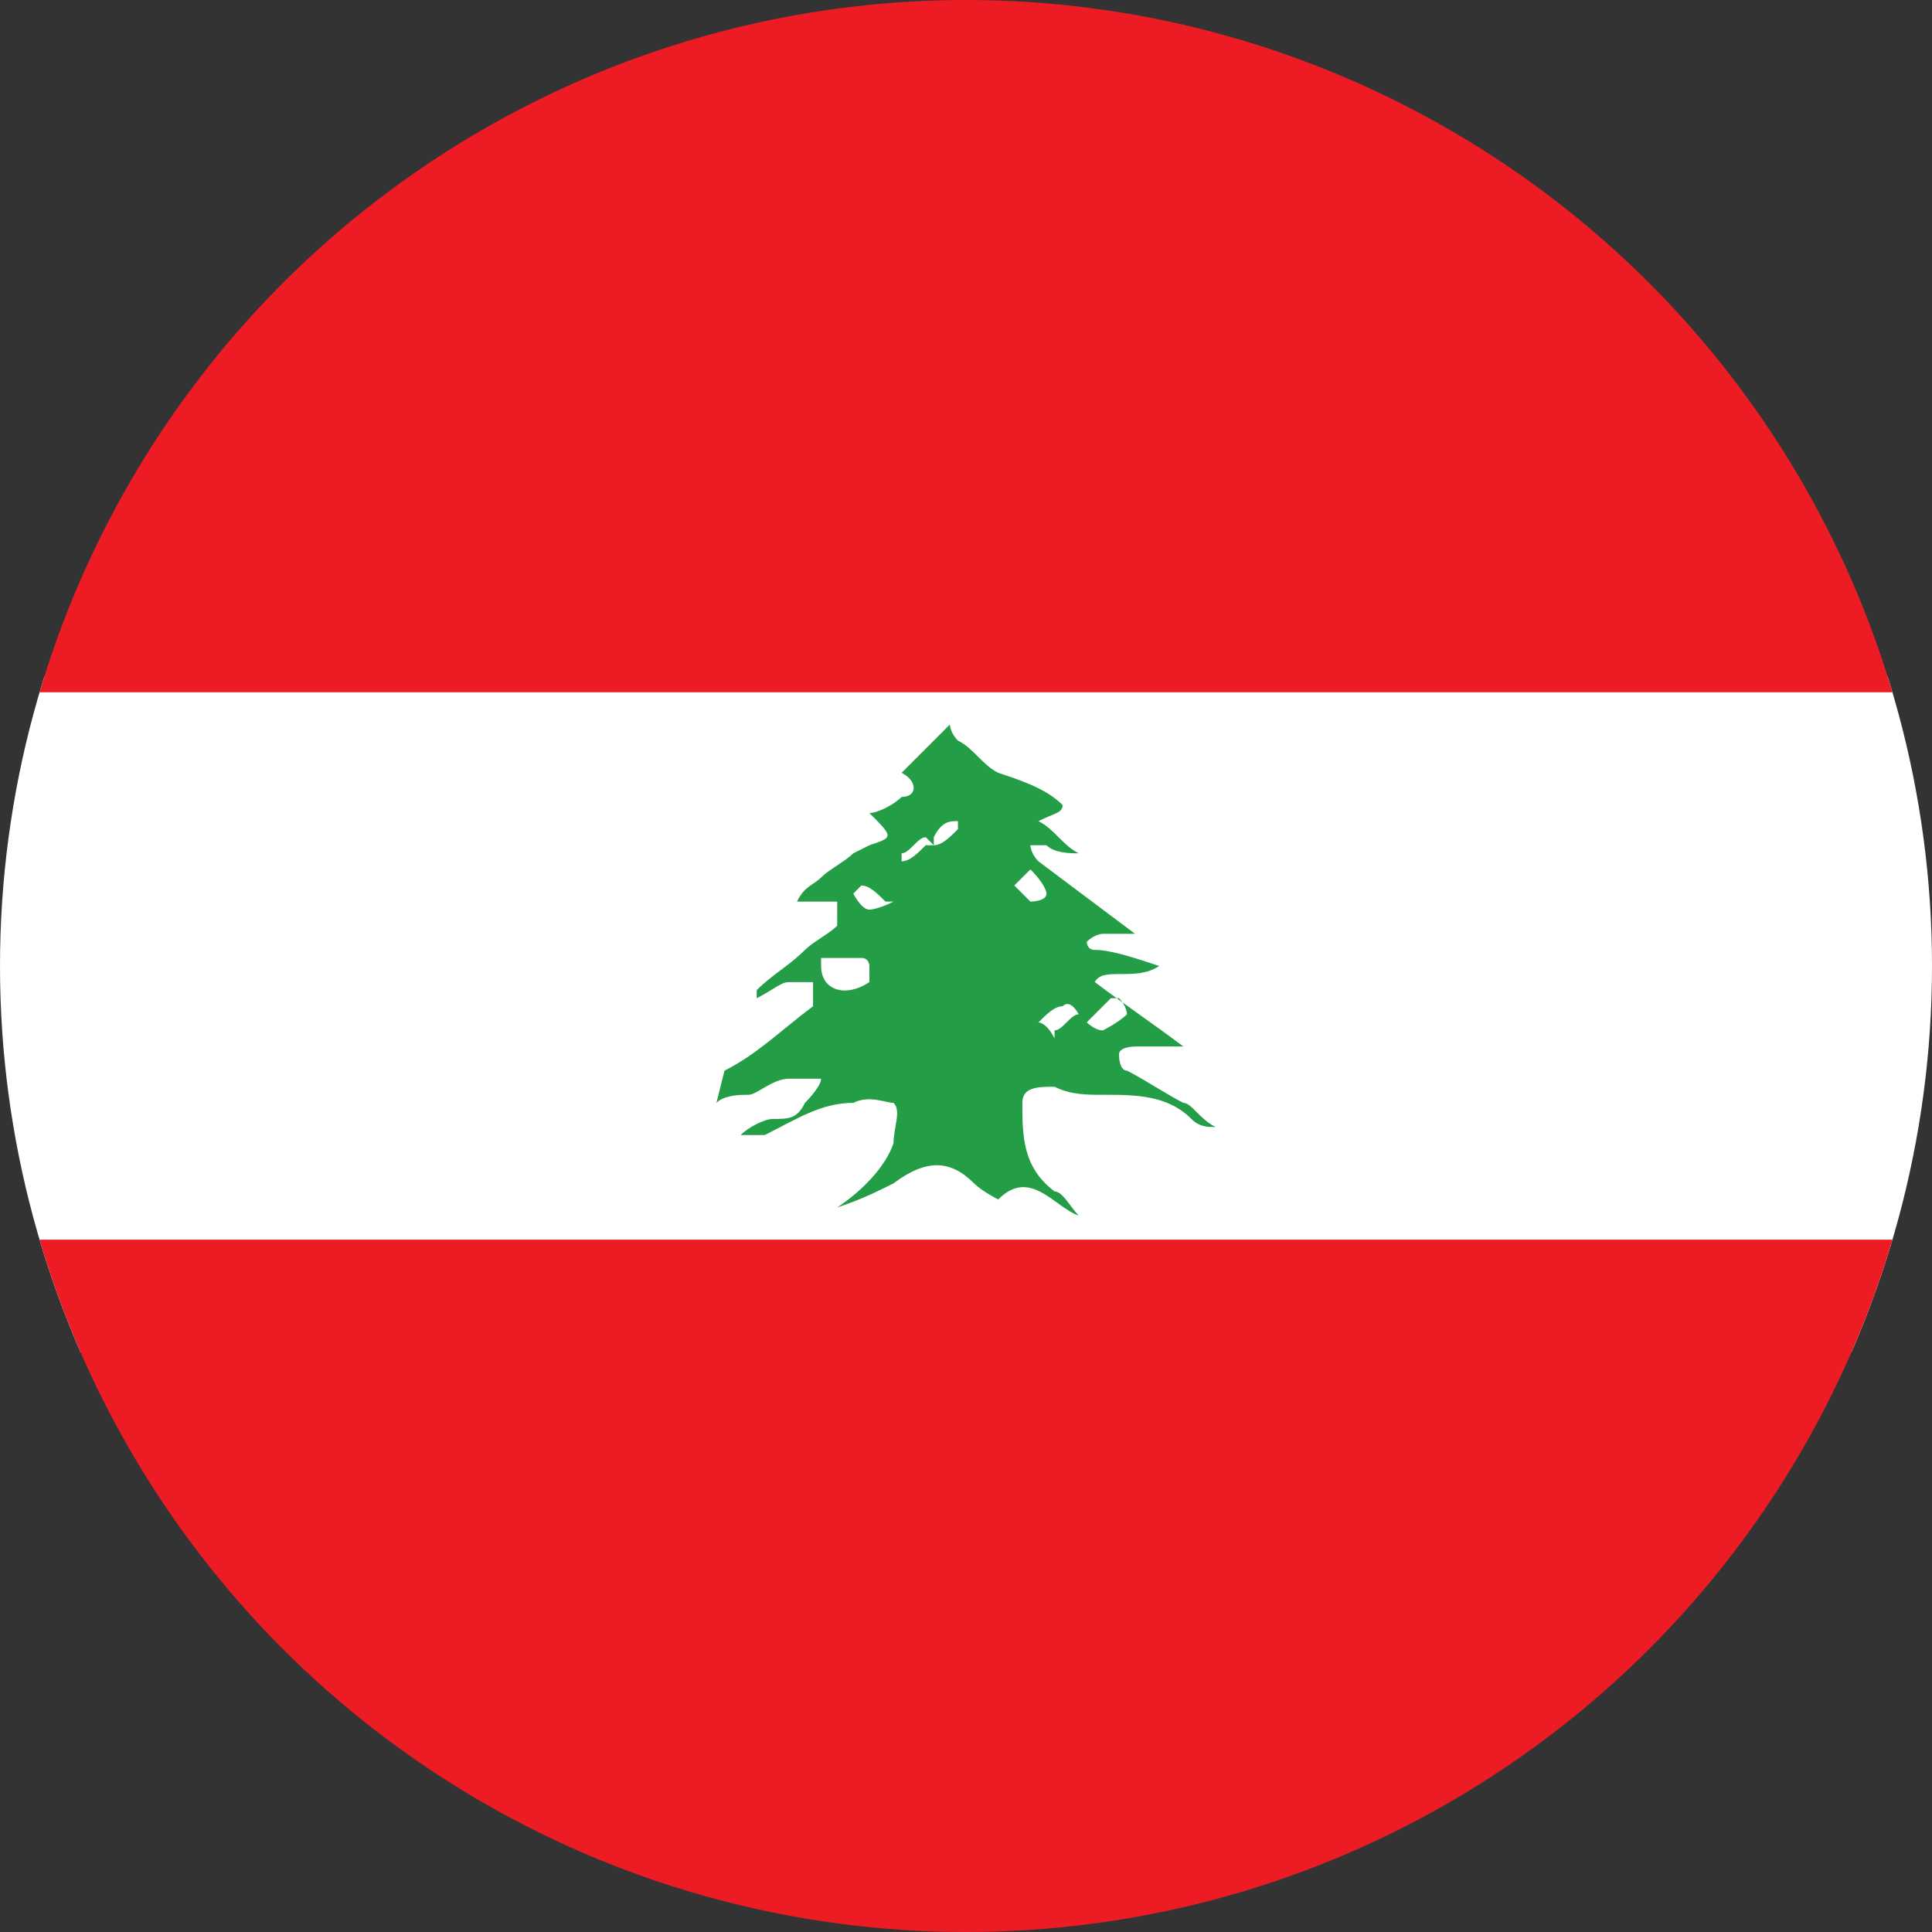 <?xml version="1.0" encoding="UTF-8"?>
<svg id="Layer_1" data-name="Layer 1" xmlns="http://www.w3.org/2000/svg" version="1.1" xmlns:xlink="http://www.w3.org/1999/xlink" viewBox="0 0 24 24">
  <rect x="0" y="0" width="24" height="24" fill="#333333" stroke="none"/>
  <defs>
    <style>
      .cls-1 {
        fill: none;
      }

      .cls-1, .cls-2, .cls-3, .cls-4 {
        stroke-width: 0px;
      }

      .cls-5 {
        clip-path: url(#clippath);
      }

      .cls-2 {
        fill: #ed1c24;
      }

      .cls-3 {
        fill: #fff;
      }

      .cls-4 {
        fill: #239e46;
      }
    </style>
    <clipPath id="clippath">
      <circle class="cls-1" cx="12" cy="12" r="12"/>
    </clipPath>
  </defs>
  <g class="cls-5">
    <g>
      <g>
        <rect class="cls-3" x="7.8" y="-4" width="8.4" height="33" transform="translate(-.4 24.6) rotate(-90)"/>
        <rect class="cls-2" x="7.4" y="-12.6" width="9.4" height="33" transform="translate(8.2 16) rotate(-90)"/>
        <rect class="cls-2" x="7.5" y="3.5" width="9.1" height="33" transform="translate(-7.9 32) rotate(-90)"/>
      </g>
      <path class="cls-4" d="M9,13.3c.4-.2.7-.5,1.1-.8,0,0,0-.2,0-.3-.1,0-.2,0-.3,0-.1,0-.2.1-.4.2,0,0,0,0,0-.1.2-.2.4-.3.6-.5.1-.1.3-.2.4-.3,0,0,0-.2,0-.3,0,0-.2,0-.3,0,0,0-.2,0-.2,0h0c.1-.2.2-.2.3-.3.1-.1.3-.2.4-.3,0,0,0,0,.2-.1.3-.1.3-.1,0-.4.1,0,.3-.1.4-.2.2,0,.2-.2,0-.3.2-.2.4-.4.6-.6,0,0,0,.1.1.2.2.1.3.3.5.4.3.1.6.2.8.4h0c0,.1-.1.1-.3.2.2.1.3.3.5.4,0,0,0,0,0,0-.1,0-.3,0-.4-.1,0,0-.1,0-.2,0,0,0,0,.1.1.2.4.3.8.6,1.2.9-.2,0-.3,0-.4,0,0,0-.1,0-.2.1,0,0,0,.1.1.1.2,0,.5.1.8.2-.3.2-.7,0-.8.2.4.3.7.5,1.1.8,0,0,0,0,0,0,0,0-.2,0-.3,0,0,0-.2,0-.3,0,0,0-.2,0-.2.1,0,0,0,.2.1.2.2.1.5.3.7.4.1,0,.2.2.4.3,0,0,0,0,0,0-.1,0-.2,0-.3-.1-.3-.3-.7-.3-1.1-.3-.2,0-.4,0-.6-.1-.2,0-.4,0-.4.2,0,.4,0,.8.4,1.1.1,0,.2.2.3.3-.3-.1-.6-.6-1-.2,0,0-.2-.1-.3-.2-.3-.3-.6-.3-1,0-.2.1-.4.2-.7.3.3-.2.6-.5.7-.8,0-.2.1-.4,0-.5-.1,0-.3-.1-.5,0-.4,0-.7.2-1.1.4,0,0-.2,0-.3,0h0c.1-.1.3-.2.4-.2.2,0,.3,0,.4-.2,0,0,.2-.2.2-.3-.1,0-.3,0-.4,0-.2,0-.4.2-.5.2-.1,0-.3,0-.4.1,0,0,0,0,0,0ZM10.2,12c0,.3.3.4.6.2,0,0,0-.1,0-.2,0,0,0-.1-.1-.1-.2,0-.3,0-.5,0ZM12.8,10.8c-.1.1-.2.2-.2.2,0,0,.1.1.2.2,0,0,.2,0,.2-.1,0,0,0-.1-.2-.3ZM13.1,12.8c.1,0,.2-.2.3-.2,0,0-.1-.2-.2-.1-.1,0-.2.1-.3.2,0,0,.1,0,.2.2ZM13.8,12.4c-.1.1-.2.2-.3.3,0,0,.1.1.2.1,0,0,.2-.1.3-.2,0,0,0-.1-.1-.2ZM11,11.2c-.1-.1-.2-.2-.3-.2,0,0-.1.1-.1.1,0,0,.1.2.2.2,0,0,.1,0,.3-.1ZM11.6,10.5c0,0-.1-.1-.1-.1-.1,0-.2.2-.3.2,0,0,0,.1,0,.1.1,0,.2-.1.3-.2ZM11.6,10.3c0,0,0,.1,0,.2.1,0,.2-.1.3-.2,0,0,0-.2,0-.1-.1,0-.2,0-.3.2Z"/>
    </g>
  </g>
</svg>